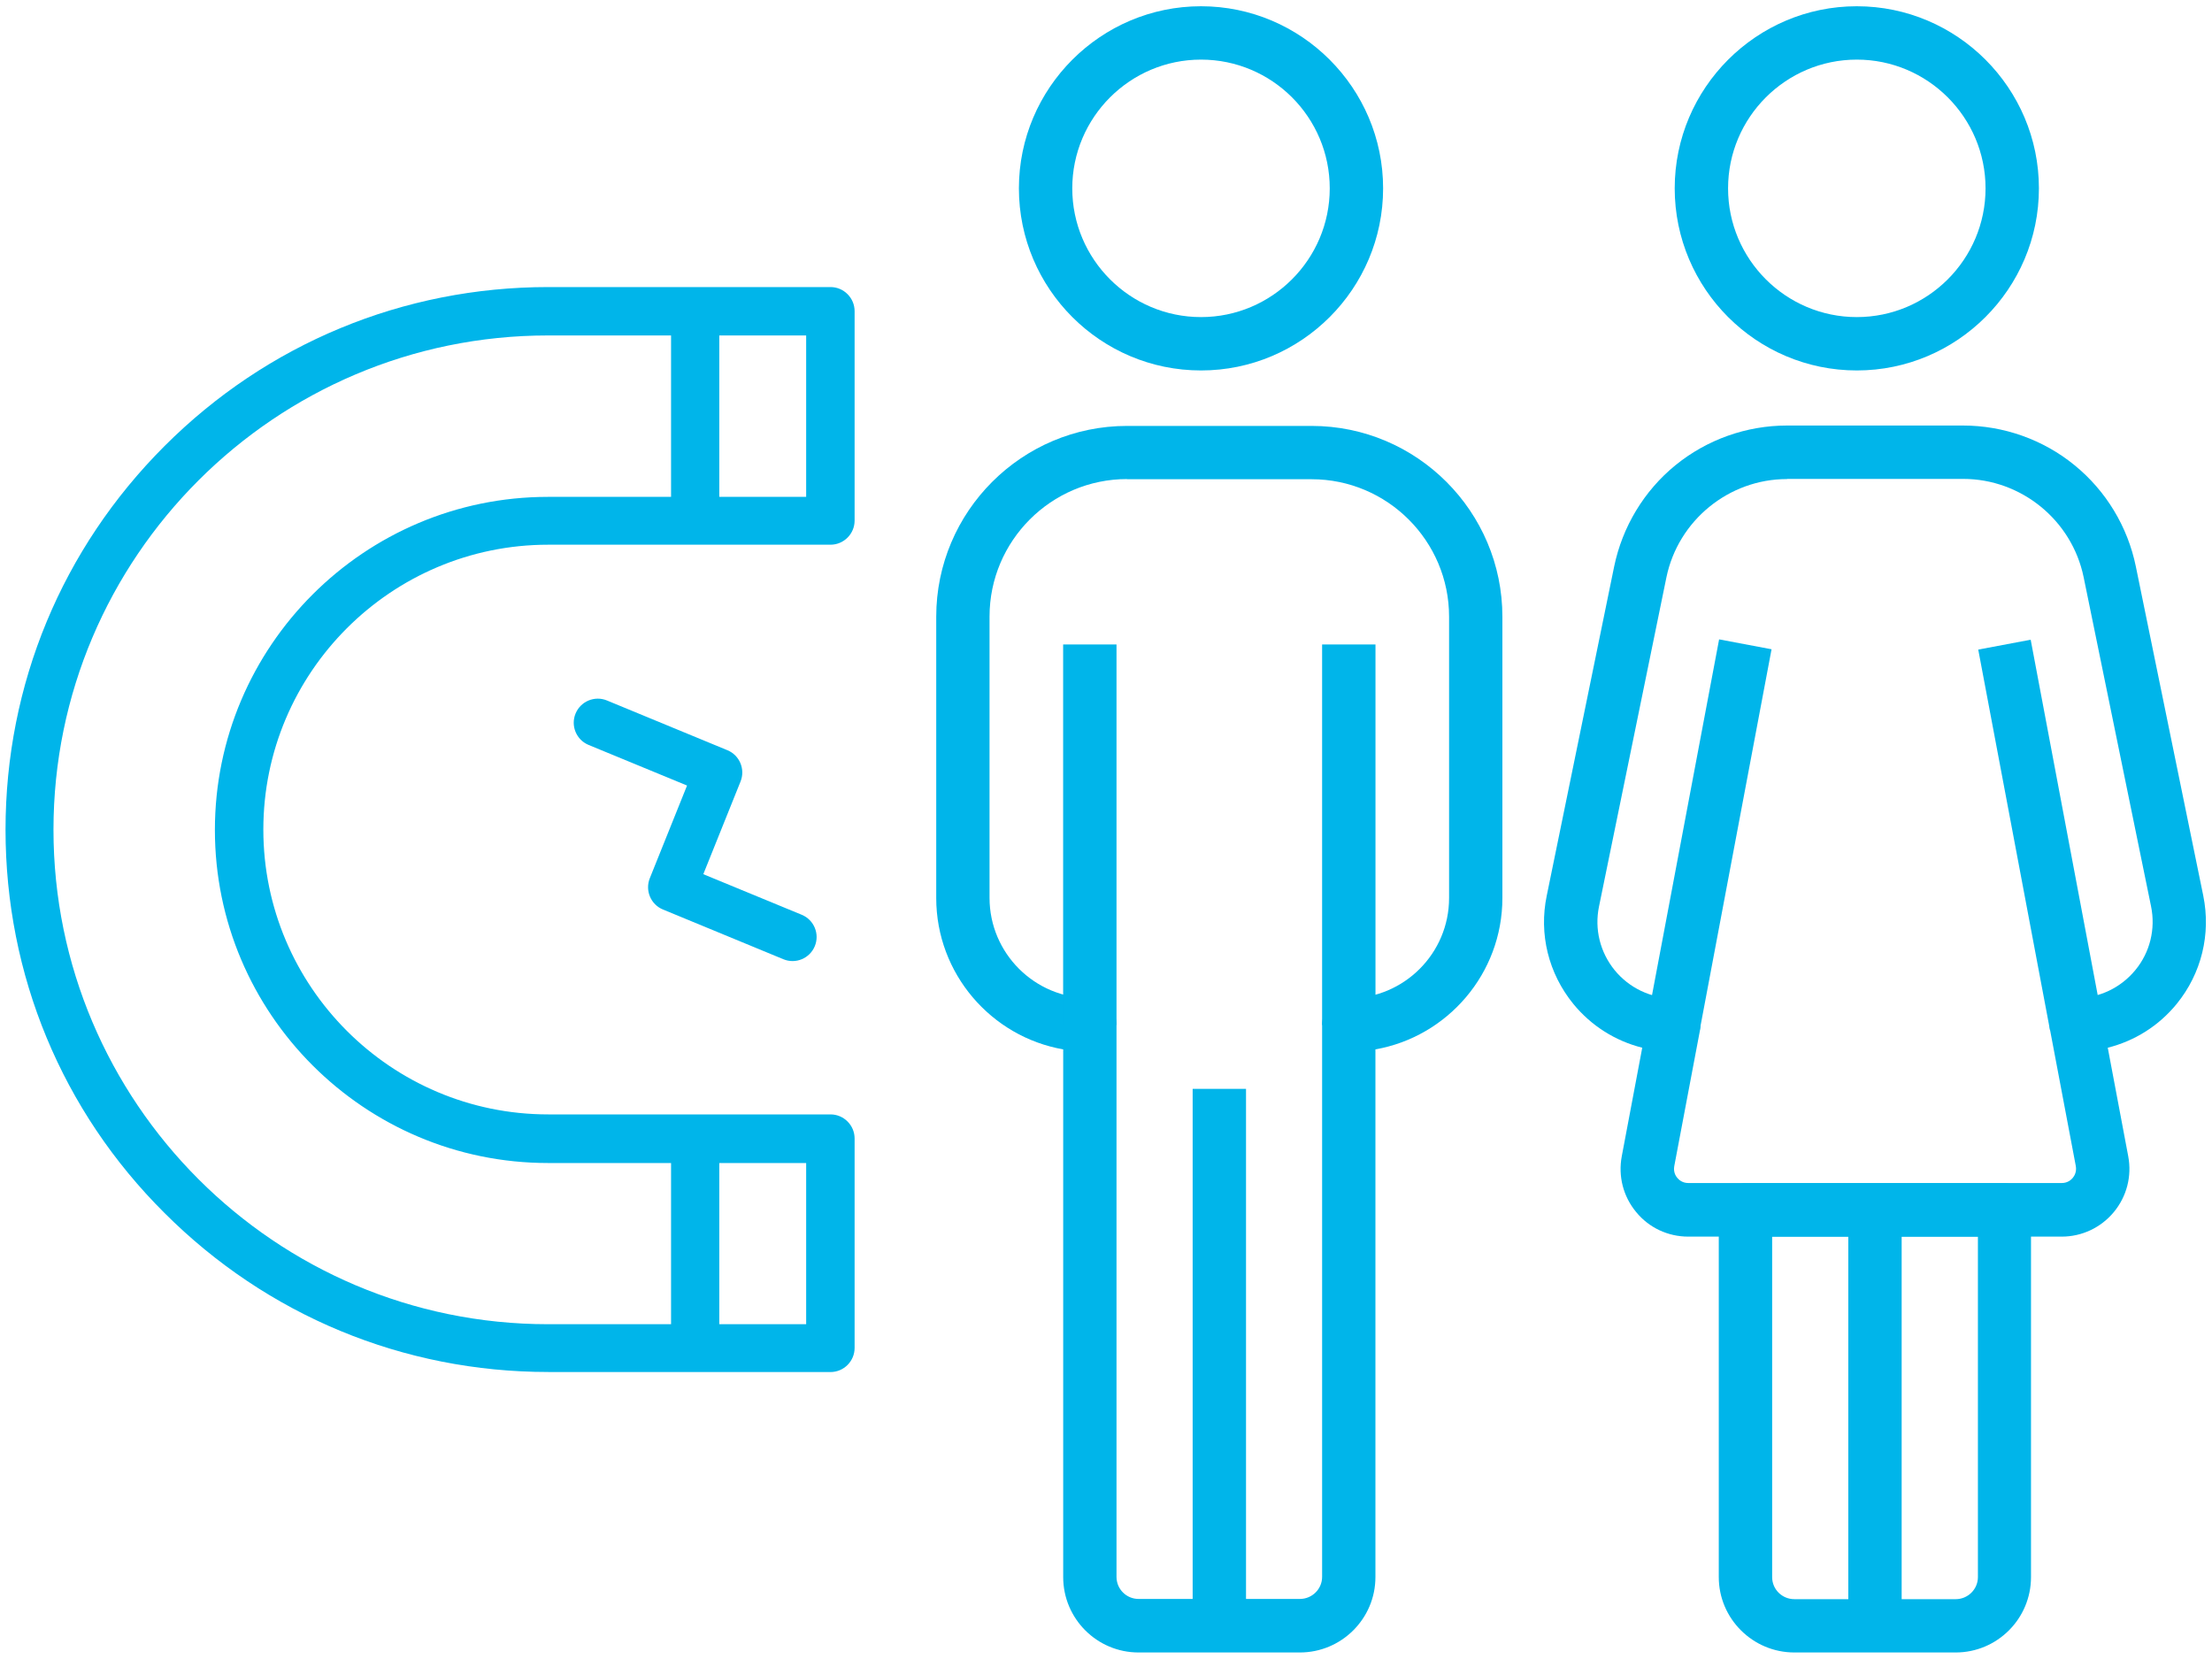 <?xml version="1.0" encoding="UTF-8"?> <svg xmlns="http://www.w3.org/2000/svg" id="Layer_1" data-name="Layer 1" viewBox="0 0 400 300"><defs><style> .cls-1 { fill: #00b5ea; stroke-width: 0px; } </style></defs><path class="cls-1" d="m119.89,164.47c-2.21-.9-3.28-3.44-2.38-5.67l6.73-16.75-17.8-7.34c-2.22-.92-3.28-3.46-2.36-5.68h0c.92-2.22,3.46-3.28,5.68-2.36l21.77,8.99c2.21.9,3.28,3.44,2.38,5.67l-6.73,16.75,17.8,7.34c2.22.92,3.28,3.46,2.36,5.68h0c-.92,2.22-3.46,3.28-5.68,2.36l-21.77-8.99Z"></path><path class="cls-1" d="m99.13,248.1c-26.2,0-50.84-10.21-69.38-28.75C11.21,200.91,1,176.3,1,150.04s10.21-50.84,28.75-69.38c18.54-18.54,43.18-28.75,69.38-28.75h51.05c1.16,0,2.25.45,3.08,1.28.82.82,1.28,1.92,1.28,3.08v37.87c0,2.4-1.96,4.36-4.36,4.36h-51.05c-28.4,0-51.51,23.11-51.51,51.51s23.11,51.51,51.51,51.51h51.05c1.16,0,2.25.45,3.08,1.28s1.28,1.92,1.28,3.08v37.87c0,2.4-1.96,4.36-4.36,4.36h-51.05Zm-.04-187.44c-49.3,0-89.42,40.1-89.42,89.38s40.11,89.42,89.42,89.42h46.69v-29.15h-46.69c-33.21,0-60.23-27.02-60.23-60.23s27.02-60.23,60.23-60.23h46.69v-29.19h-46.69Z"></path><rect class="cls-1" x="121.35" y="57.26" width="8.72" height="35.87"></rect><rect class="cls-1" x="121.35" y="207.01" width="8.72" height="35.87"></rect><path class="cls-1" d="m217.18,66.99c-18.17,0-32.93-14.79-32.93-32.93S199.05,1.13,217.18,1.13s32.93,14.79,32.93,32.93-14.76,32.93-32.93,32.93Zm0-56.21c-12.83,0-23.28,10.45-23.28,23.28s10.45,23.28,23.28,23.28,23.28-10.45,23.28-23.28-10.42-23.28-23.28-23.28Z"></path><path class="cls-1" d="m235.06,298.82h-29.17c-7.52,0-13.63-6.11-13.63-13.63v-95.43c-13.02-2.28-22.96-13.7-22.96-27.37v-50.87c0-19.04,15.5-34.5,34.5-34.5h33.38c19.04,0,34.5,15.5,34.5,34.5v50.87c0,13.67-9.94,25.08-22.96,27.37v95.43c0,7.52-6.14,13.63-13.67,13.63Zm-31.26-212.19c-13.7,0-24.86,11.16-24.86,24.86v50.87c0,10,8.14,18.14,18.14,18.14,2.67,0,4.82,2.15,4.82,4.82v99.83c0,2.22,1.8,3.99,3.99,3.99h29.17c2.22,0,4.02-1.8,4.02-3.99v-99.8c0-2.67,2.15-4.82,4.82-4.82,10,0,18.14-8.14,18.14-18.14v-50.87c0-13.7-11.16-24.86-24.86-24.86h-33.38v-.03Z"></path><rect class="cls-1" x="192.25" y="116.54" width="9.65" height="68.82"></rect><rect class="cls-1" x="215.67" y="196.9" width="9.65" height="97.1"></rect><rect class="cls-1" x="239.08" y="116.54" width="9.65" height="68.82"></rect><path class="cls-1" d="m335.77,66.99c-18.17,0-32.93-14.79-32.93-32.93S317.63,1.13,335.77,1.13s32.93,14.79,32.93,32.93-14.79,32.93-32.93,32.93Zm0-56.21c-12.83,0-23.28,10.45-23.28,23.28s10.45,23.28,23.28,23.28,23.28-10.45,23.28-23.28-10.45-23.28-23.28-23.28Z"></path><path class="cls-1" d="m353.65,298.82h-29.17c-7.52,0-13.67-6.11-13.67-13.63v-66.39c0-2.67,2.15-4.82,4.82-4.82h46.82c2.67,0,4.82,2.15,4.82,4.82v66.39c0,7.52-6.11,13.63-13.63,13.63Zm-33.19-75.2v61.57c0,2.22,1.8,3.99,4.02,3.99h29.17c2.22,0,4.02-1.8,4.02-3.99v-61.57h-37.21Z"></path><rect class="cls-1" x="334.23" y="218.8" width="9.65" height="75.2"></rect><path class="cls-1" d="m372.82,223.62h-67.53c-3.67,0-7.11-1.61-9.42-4.44-2.35-2.83-3.28-6.5-2.6-10.1l3.7-19.62c-4.86-1.22-9.23-3.96-12.48-7.94-4.47-5.5-6.24-12.61-4.79-19.55l12.19-59.52c1.48-7.17,5.4-13.7,11.09-18.33s12.83-7.17,20.16-7.17h31.84c7.33,0,14.5,2.54,20.16,7.17,5.69,4.63,9.62,11.13,11.09,18.33l12.19,59.52c1.41,6.95-.32,14.05-4.79,19.55-3.25,3.99-7.62,6.72-12.48,7.94l3.7,19.62c.68,3.6-.26,7.27-2.6,10.1-2.35,2.83-5.79,4.44-9.42,4.44Zm-49.68-136.99c-10.52,0-19.68,7.49-21.8,17.78l-12.19,59.52c-.84,4.08.19,8.26,2.83,11.51,2.64,3.22,6.53,5.08,10.71,5.08,1.45,0,2.8.64,3.7,1.74s1.29,2.57,1.03,3.99l-4.66,24.63c-.19,1.03.26,1.8.55,2.12.29.35.93.93,1.99.93h67.53c1.06,0,1.7-.58,1.99-.93.29-.35.74-1.09.55-2.15l-4.66-24.63c-.26-1.41.1-2.86,1.03-3.99s2.28-1.74,3.7-1.74c4.18,0,8.07-1.87,10.71-5.08s3.67-7.43,2.83-11.51l-12.19-59.52c-2.12-10.32-11.29-17.78-21.8-17.78h-31.84v.03Z"></path><rect class="cls-1" x="274.12" y="146.11" width="70.04" height="9.65" transform="translate(103.51 426.74) rotate(-79.32)"></rect><rect class="cls-1" x="364.14" y="115.94" width="9.65" height="70.04" transform="translate(-21.59 71.02) rotate(-10.68)"></rect></svg> 